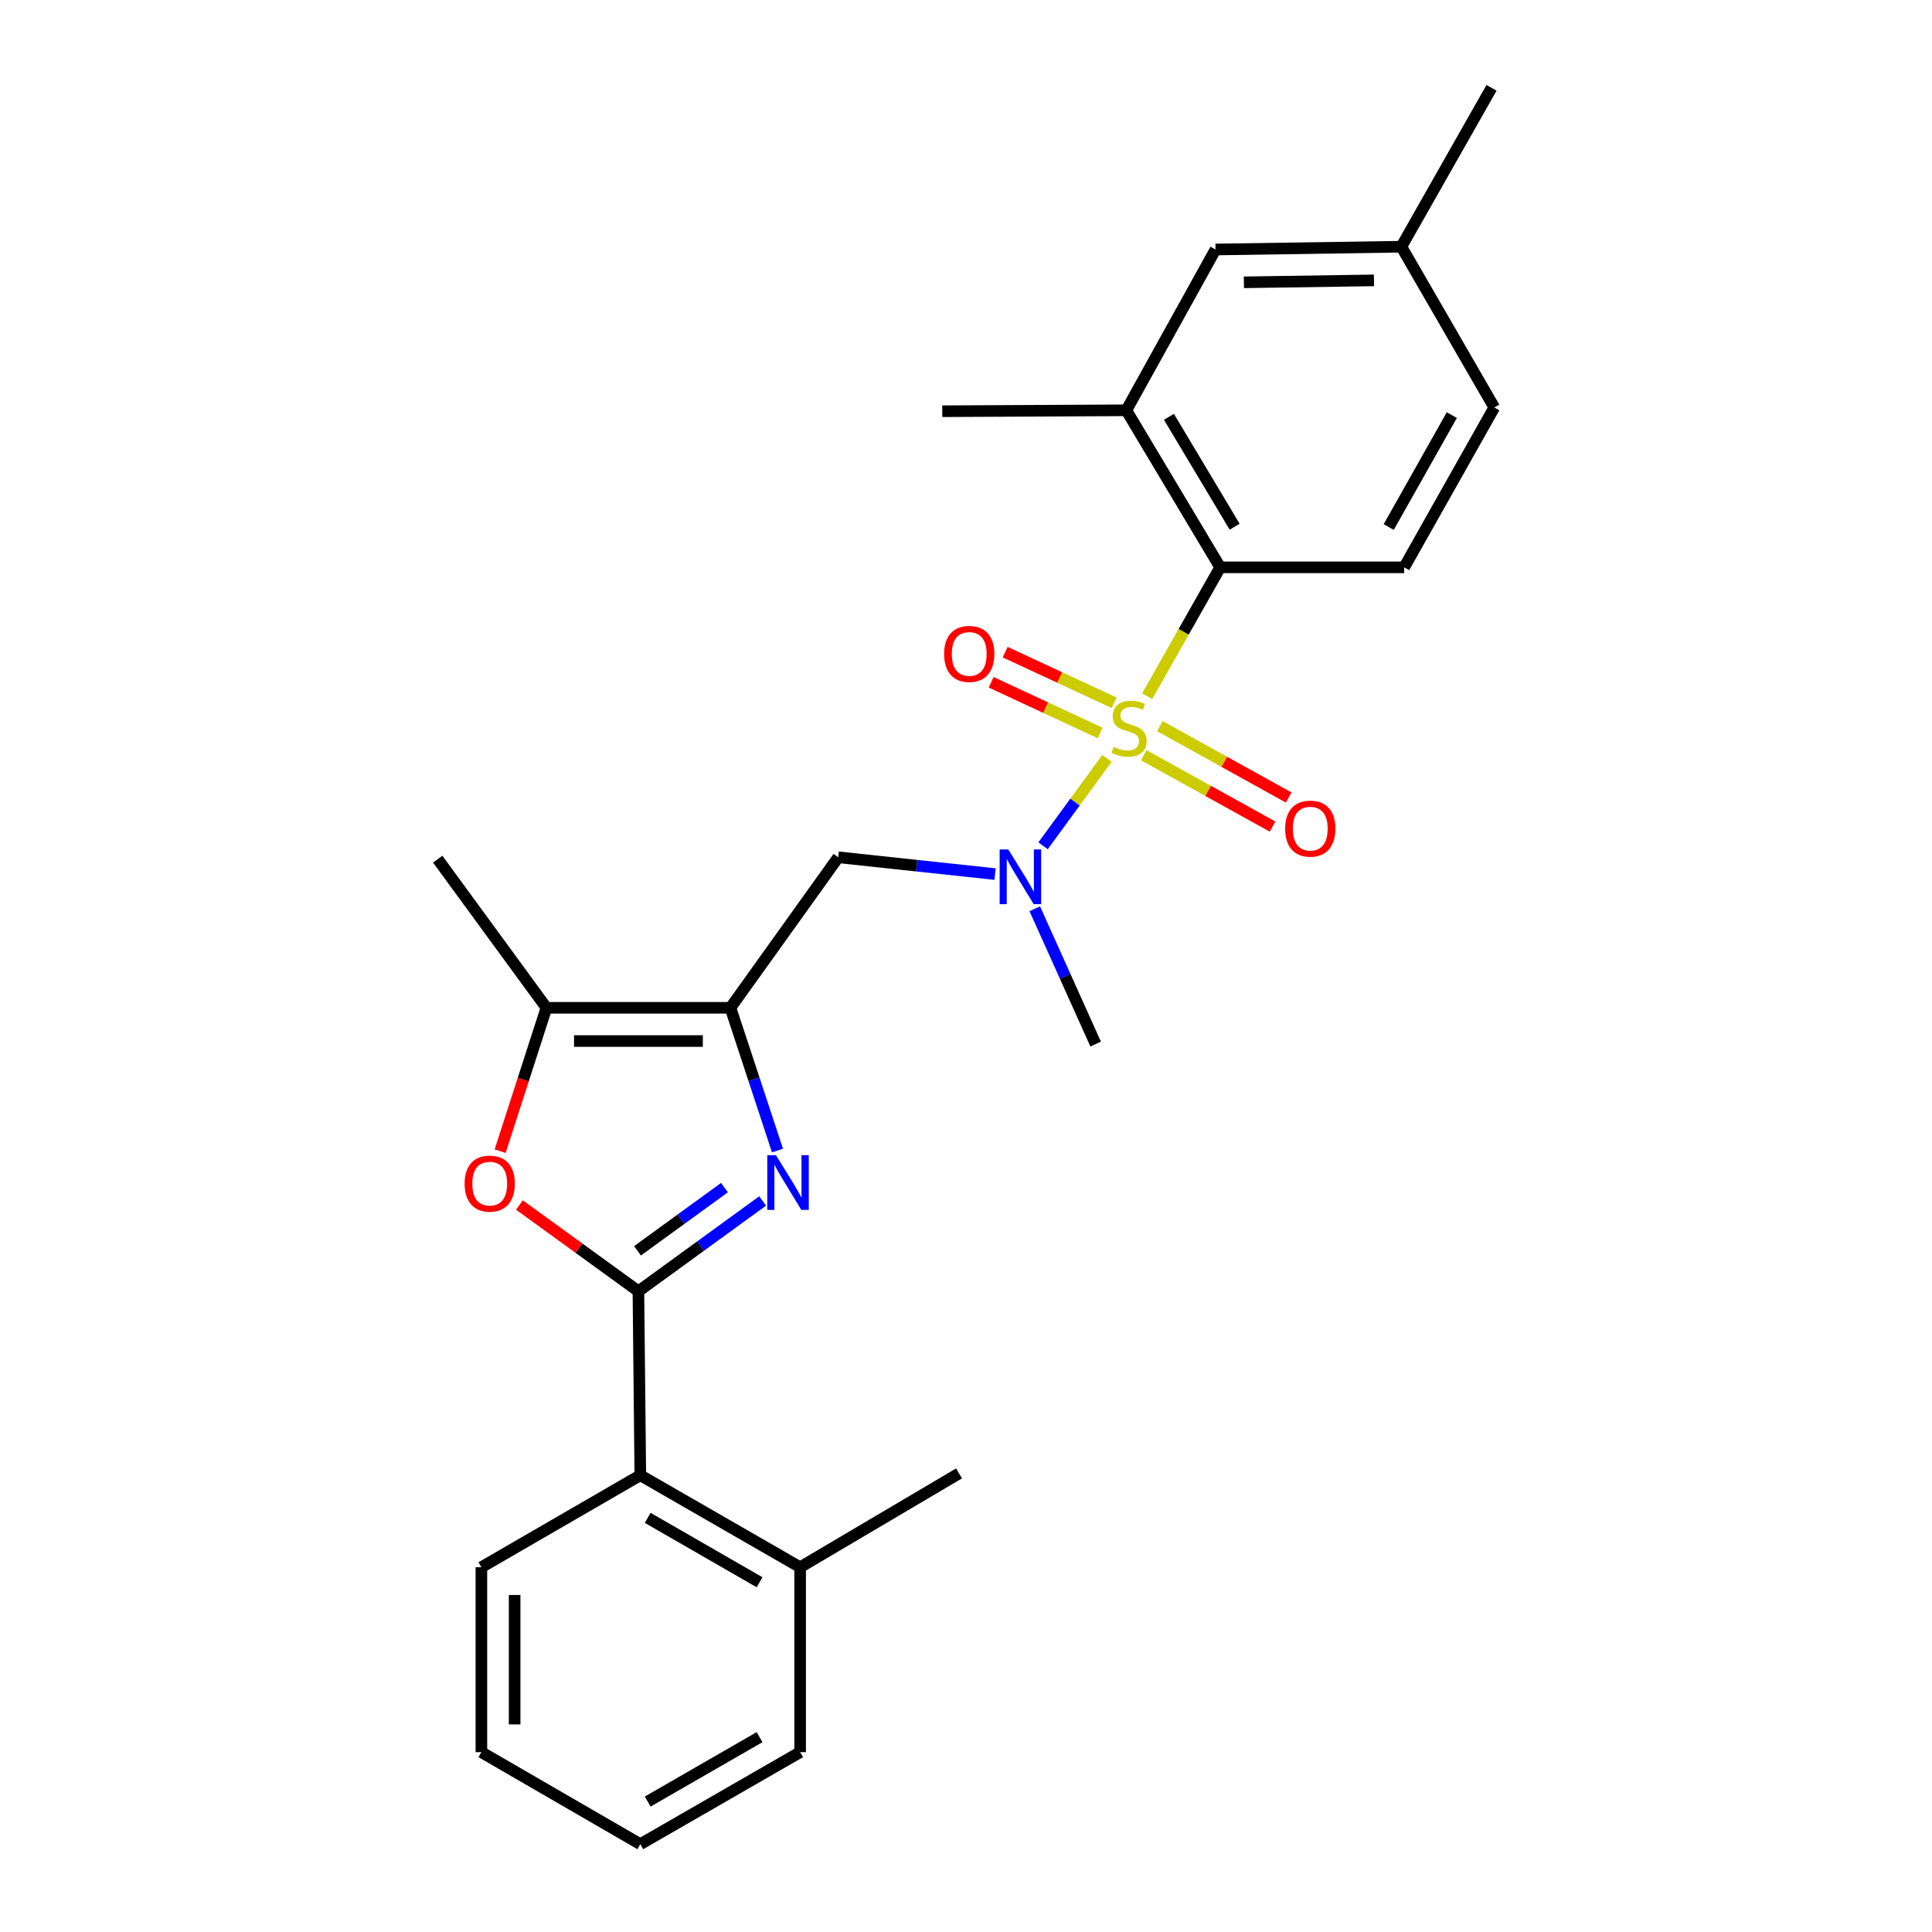 <?xml version='1.0' encoding='iso-8859-1'?>
<svg version='1.1' baseProfile='full'
              xmlns='http://www.w3.org/2000/svg'
                      xmlns:rdkit='http://www.rdkit.org/xml'
                      xmlns:xlink='http://www.w3.org/1999/xlink'
                  xml:space='preserve'
width='1000px' height='1000px' viewBox='0 0 1000 1000'>
<!-- END OF HEADER -->
<rect style='opacity:1.0;fill:#FFFFFF;stroke:none' width='1000' height='1000' x='0' y='0'> </rect>
<path class='bond-4' d='M 593.776,360.347 L 612.671,326.999' style='fill:none;fill-rule:evenodd;stroke:#CCCC00;stroke-width:6px;stroke-linecap:butt;stroke-linejoin:miter;stroke-opacity:1' />
<path class='bond-4' d='M 612.671,326.999 L 631.565,293.651' style='fill:none;fill-rule:evenodd;stroke:#000000;stroke-width:6px;stroke-linecap:butt;stroke-linejoin:miter;stroke-opacity:1' />
<path class='bond-5' d='M 572.958,392.541 L 556.426,415.157' style='fill:none;fill-rule:evenodd;stroke:#CCCC00;stroke-width:6px;stroke-linecap:butt;stroke-linejoin:miter;stroke-opacity:1' />
<path class='bond-5' d='M 556.426,415.157 L 539.894,437.773' style='fill:none;fill-rule:evenodd;stroke:#0000FF;stroke-width:6px;stroke-linecap:butt;stroke-linejoin:miter;stroke-opacity:1' />
<path class='bond-10' d='M 592.011,390.901 L 625.344,409.373' style='fill:none;fill-rule:evenodd;stroke:#CCCC00;stroke-width:6px;stroke-linecap:butt;stroke-linejoin:miter;stroke-opacity:1' />
<path class='bond-10' d='M 625.344,409.373 L 658.678,427.844' style='fill:none;fill-rule:evenodd;stroke:#FF0000;stroke-width:6px;stroke-linecap:butt;stroke-linejoin:miter;stroke-opacity:1' />
<path class='bond-10' d='M 600.352,375.848 L 633.686,394.32' style='fill:none;fill-rule:evenodd;stroke:#CCCC00;stroke-width:6px;stroke-linecap:butt;stroke-linejoin:miter;stroke-opacity:1' />
<path class='bond-10' d='M 633.686,394.32 L 667.019,412.791' style='fill:none;fill-rule:evenodd;stroke:#FF0000;stroke-width:6px;stroke-linecap:butt;stroke-linejoin:miter;stroke-opacity:1' />
<path class='bond-11' d='M 576.687,363.773 L 548.478,350.658' style='fill:none;fill-rule:evenodd;stroke:#CCCC00;stroke-width:6px;stroke-linecap:butt;stroke-linejoin:miter;stroke-opacity:1' />
<path class='bond-11' d='M 548.478,350.658 L 520.269,337.542' style='fill:none;fill-rule:evenodd;stroke:#FF0000;stroke-width:6px;stroke-linecap:butt;stroke-linejoin:miter;stroke-opacity:1' />
<path class='bond-11' d='M 569.432,379.378 L 541.223,366.263' style='fill:none;fill-rule:evenodd;stroke:#CCCC00;stroke-width:6px;stroke-linecap:butt;stroke-linejoin:miter;stroke-opacity:1' />
<path class='bond-11' d='M 541.223,366.263 L 513.014,353.147' style='fill:none;fill-rule:evenodd;stroke:#FF0000;stroke-width:6px;stroke-linecap:butt;stroke-linejoin:miter;stroke-opacity:1' />
<path class='bond-0' d='M 330.441,668.355 L 362.595,644.985' style='fill:none;fill-rule:evenodd;stroke:#000000;stroke-width:6px;stroke-linecap:butt;stroke-linejoin:miter;stroke-opacity:1' />
<path class='bond-0' d='M 362.595,644.985 L 394.749,621.616' style='fill:none;fill-rule:evenodd;stroke:#0000FF;stroke-width:6px;stroke-linecap:butt;stroke-linejoin:miter;stroke-opacity:1' />
<path class='bond-0' d='M 329.969,647.423 L 352.477,631.064' style='fill:none;fill-rule:evenodd;stroke:#000000;stroke-width:6px;stroke-linecap:butt;stroke-linejoin:miter;stroke-opacity:1' />
<path class='bond-0' d='M 352.477,631.064 L 374.985,614.706' style='fill:none;fill-rule:evenodd;stroke:#0000FF;stroke-width:6px;stroke-linecap:butt;stroke-linejoin:miter;stroke-opacity:1' />
<path class='bond-8' d='M 330.441,668.355 L 331.425,763.589' style='fill:none;fill-rule:evenodd;stroke:#000000;stroke-width:6px;stroke-linecap:butt;stroke-linejoin:miter;stroke-opacity:1' />
<path class='bond-27' d='M 330.441,668.355 L 299.647,646.03' style='fill:none;fill-rule:evenodd;stroke:#000000;stroke-width:6px;stroke-linecap:butt;stroke-linejoin:miter;stroke-opacity:1' />
<path class='bond-27' d='M 299.647,646.03 L 268.853,623.706' style='fill:none;fill-rule:evenodd;stroke:#FF0000;stroke-width:6px;stroke-linecap:butt;stroke-linejoin:miter;stroke-opacity:1' />
<path class='bond-1' d='M 402.43,595.53 L 390.251,558.583' style='fill:none;fill-rule:evenodd;stroke:#0000FF;stroke-width:6px;stroke-linecap:butt;stroke-linejoin:miter;stroke-opacity:1' />
<path class='bond-1' d='M 390.251,558.583 L 378.072,521.636' style='fill:none;fill-rule:evenodd;stroke:#000000;stroke-width:6px;stroke-linecap:butt;stroke-linejoin:miter;stroke-opacity:1' />
<path class='bond-2' d='M 378.072,521.636 L 433.868,443.726' style='fill:none;fill-rule:evenodd;stroke:#000000;stroke-width:6px;stroke-linecap:butt;stroke-linejoin:miter;stroke-opacity:1' />
<path class='bond-6' d='M 378.072,521.636 L 282.838,521.636' style='fill:none;fill-rule:evenodd;stroke:#000000;stroke-width:6px;stroke-linecap:butt;stroke-linejoin:miter;stroke-opacity:1' />
<path class='bond-6' d='M 363.787,538.845 L 297.123,538.845' style='fill:none;fill-rule:evenodd;stroke:#000000;stroke-width:6px;stroke-linecap:butt;stroke-linejoin:miter;stroke-opacity:1' />
<path class='bond-3' d='M 258.872,595.85 L 270.855,558.743' style='fill:none;fill-rule:evenodd;stroke:#FF0000;stroke-width:6px;stroke-linecap:butt;stroke-linejoin:miter;stroke-opacity:1' />
<path class='bond-3' d='M 270.855,558.743 L 282.838,521.636' style='fill:none;fill-rule:evenodd;stroke:#000000;stroke-width:6px;stroke-linecap:butt;stroke-linejoin:miter;stroke-opacity:1' />
<path class='bond-9' d='M 631.565,293.651 L 582.987,212.375' style='fill:none;fill-rule:evenodd;stroke:#000000;stroke-width:6px;stroke-linecap:butt;stroke-linejoin:miter;stroke-opacity:1' />
<path class='bond-9' d='M 639.05,272.631 L 605.046,215.738' style='fill:none;fill-rule:evenodd;stroke:#000000;stroke-width:6px;stroke-linecap:butt;stroke-linejoin:miter;stroke-opacity:1' />
<path class='bond-12' d='M 631.565,293.651 L 726.799,293.651' style='fill:none;fill-rule:evenodd;stroke:#000000;stroke-width:6px;stroke-linecap:butt;stroke-linejoin:miter;stroke-opacity:1' />
<path class='bond-7' d='M 515.046,452.426 L 474.457,448.076' style='fill:none;fill-rule:evenodd;stroke:#0000FF;stroke-width:6px;stroke-linecap:butt;stroke-linejoin:miter;stroke-opacity:1' />
<path class='bond-7' d='M 474.457,448.076 L 433.868,443.726' style='fill:none;fill-rule:evenodd;stroke:#000000;stroke-width:6px;stroke-linecap:butt;stroke-linejoin:miter;stroke-opacity:1' />
<path class='bond-17' d='M 535.594,470.365 L 551.35,505.389' style='fill:none;fill-rule:evenodd;stroke:#0000FF;stroke-width:6px;stroke-linecap:butt;stroke-linejoin:miter;stroke-opacity:1' />
<path class='bond-17' d='M 551.35,505.389 L 567.107,540.413' style='fill:none;fill-rule:evenodd;stroke:#000000;stroke-width:6px;stroke-linecap:butt;stroke-linejoin:miter;stroke-opacity:1' />
<path class='bond-18' d='M 282.838,521.636 L 226.554,444.691' style='fill:none;fill-rule:evenodd;stroke:#000000;stroke-width:6px;stroke-linecap:butt;stroke-linejoin:miter;stroke-opacity:1' />
<path class='bond-14' d='M 331.425,763.589 L 414.145,811.202' style='fill:none;fill-rule:evenodd;stroke:#000000;stroke-width:6px;stroke-linecap:butt;stroke-linejoin:miter;stroke-opacity:1' />
<path class='bond-14' d='M 335.248,785.646 L 393.152,818.975' style='fill:none;fill-rule:evenodd;stroke:#000000;stroke-width:6px;stroke-linecap:butt;stroke-linejoin:miter;stroke-opacity:1' />
<path class='bond-20' d='M 331.425,763.589 L 249.165,811.202' style='fill:none;fill-rule:evenodd;stroke:#000000;stroke-width:6px;stroke-linecap:butt;stroke-linejoin:miter;stroke-opacity:1' />
<path class='bond-13' d='M 582.987,212.375 L 629.146,129.14' style='fill:none;fill-rule:evenodd;stroke:#000000;stroke-width:6px;stroke-linecap:butt;stroke-linejoin:miter;stroke-opacity:1' />
<path class='bond-19' d='M 582.987,212.375 L 487.724,212.853' style='fill:none;fill-rule:evenodd;stroke:#000000;stroke-width:6px;stroke-linecap:butt;stroke-linejoin:miter;stroke-opacity:1' />
<path class='bond-15' d='M 726.799,293.651 L 773.446,210.912' style='fill:none;fill-rule:evenodd;stroke:#000000;stroke-width:6px;stroke-linecap:butt;stroke-linejoin:miter;stroke-opacity:1' />
<path class='bond-15' d='M 718.806,272.788 L 751.458,214.872' style='fill:none;fill-rule:evenodd;stroke:#000000;stroke-width:6px;stroke-linecap:butt;stroke-linejoin:miter;stroke-opacity:1' />
<path class='bond-26' d='M 629.146,129.14 L 725.337,127.696' style='fill:none;fill-rule:evenodd;stroke:#000000;stroke-width:6px;stroke-linecap:butt;stroke-linejoin:miter;stroke-opacity:1' />
<path class='bond-26' d='M 643.833,146.13 L 711.166,145.12' style='fill:none;fill-rule:evenodd;stroke:#000000;stroke-width:6px;stroke-linecap:butt;stroke-linejoin:miter;stroke-opacity:1' />
<path class='bond-21' d='M 414.145,811.202 L 496.405,762.624' style='fill:none;fill-rule:evenodd;stroke:#000000;stroke-width:6px;stroke-linecap:butt;stroke-linejoin:miter;stroke-opacity:1' />
<path class='bond-22' d='M 414.145,811.202 L 414.145,906.914' style='fill:none;fill-rule:evenodd;stroke:#000000;stroke-width:6px;stroke-linecap:butt;stroke-linejoin:miter;stroke-opacity:1' />
<path class='bond-16' d='M 773.446,210.912 L 725.337,127.696' style='fill:none;fill-rule:evenodd;stroke:#000000;stroke-width:6px;stroke-linecap:butt;stroke-linejoin:miter;stroke-opacity:1' />
<path class='bond-23' d='M 725.337,127.696 L 772.012,45.455' style='fill:none;fill-rule:evenodd;stroke:#000000;stroke-width:6px;stroke-linecap:butt;stroke-linejoin:miter;stroke-opacity:1' />
<path class='bond-24' d='M 249.165,811.202 L 249.165,906.914' style='fill:none;fill-rule:evenodd;stroke:#000000;stroke-width:6px;stroke-linecap:butt;stroke-linejoin:miter;stroke-opacity:1' />
<path class='bond-24' d='M 266.374,825.558 L 266.374,892.557' style='fill:none;fill-rule:evenodd;stroke:#000000;stroke-width:6px;stroke-linecap:butt;stroke-linejoin:miter;stroke-opacity:1' />
<path class='bond-28' d='M 414.145,906.914 L 331.425,954.545' style='fill:none;fill-rule:evenodd;stroke:#000000;stroke-width:6px;stroke-linecap:butt;stroke-linejoin:miter;stroke-opacity:1' />
<path class='bond-28' d='M 393.149,899.145 L 335.246,932.487' style='fill:none;fill-rule:evenodd;stroke:#000000;stroke-width:6px;stroke-linecap:butt;stroke-linejoin:miter;stroke-opacity:1' />
<path class='bond-25' d='M 249.165,906.914 L 331.425,954.545' style='fill:none;fill-rule:evenodd;stroke:#000000;stroke-width:6px;stroke-linecap:butt;stroke-linejoin:miter;stroke-opacity:1' />
<path  class='atom-0' d='M 576.421 386.578
Q 576.741 386.698, 578.061 387.258
Q 579.381 387.818, 580.821 388.178
Q 582.301 388.498, 583.741 388.498
Q 586.421 388.498, 587.981 387.218
Q 589.541 385.898, 589.541 383.618
Q 589.541 382.058, 588.741 381.098
Q 587.981 380.138, 586.781 379.618
Q 585.581 379.098, 583.581 378.498
Q 581.061 377.738, 579.541 377.018
Q 578.061 376.298, 576.981 374.778
Q 575.941 373.258, 575.941 370.698
Q 575.941 367.138, 578.341 364.938
Q 580.781 362.738, 585.581 362.738
Q 588.861 362.738, 592.581 364.298
L 591.661 367.378
Q 588.261 365.978, 585.701 365.978
Q 582.941 365.978, 581.421 367.138
Q 579.901 368.258, 579.941 370.218
Q 579.941 371.738, 580.701 372.658
Q 581.501 373.578, 582.621 374.098
Q 583.781 374.618, 585.701 375.218
Q 588.261 376.018, 589.781 376.818
Q 591.301 377.618, 592.381 379.258
Q 593.501 380.858, 593.501 383.618
Q 593.501 387.538, 590.861 389.658
Q 588.261 391.738, 583.901 391.738
Q 581.381 391.738, 579.461 391.178
Q 577.581 390.658, 575.341 389.738
L 576.421 386.578
' fill='#CCCC00'/>
<path  class='atom-2' d='M 401.622 597.911
L 410.902 612.911
Q 411.822 614.391, 413.302 617.071
Q 414.782 619.751, 414.862 619.911
L 414.862 597.911
L 418.622 597.911
L 418.622 626.231
L 414.742 626.231
L 404.782 609.831
Q 403.622 607.911, 402.382 605.711
Q 401.182 603.511, 400.822 602.831
L 400.822 626.231
L 397.142 626.231
L 397.142 597.911
L 401.622 597.911
' fill='#0000FF'/>
<path  class='atom-4' d='M 240.477 612.638
Q 240.477 605.838, 243.837 602.038
Q 247.197 598.238, 253.477 598.238
Q 259.757 598.238, 263.117 602.038
Q 266.477 605.838, 266.477 612.638
Q 266.477 619.518, 263.077 623.438
Q 259.677 627.318, 253.477 627.318
Q 247.237 627.318, 243.837 623.438
Q 240.477 619.558, 240.477 612.638
M 253.477 624.118
Q 257.797 624.118, 260.117 621.238
Q 262.477 618.318, 262.477 612.638
Q 262.477 607.078, 260.117 604.278
Q 257.797 601.438, 253.477 601.438
Q 249.157 601.438, 246.797 604.238
Q 244.477 607.038, 244.477 612.638
Q 244.477 618.358, 246.797 621.238
Q 249.157 624.118, 253.477 624.118
' fill='#FF0000'/>
<path  class='atom-6' d='M 521.896 439.671
L 531.176 454.671
Q 532.096 456.151, 533.576 458.831
Q 535.056 461.511, 535.136 461.671
L 535.136 439.671
L 538.896 439.671
L 538.896 467.991
L 535.016 467.991
L 525.056 451.591
Q 523.896 449.671, 522.656 447.471
Q 521.456 445.271, 521.096 444.591
L 521.096 467.991
L 517.416 467.991
L 517.416 439.671
L 521.896 439.671
' fill='#0000FF'/>
<path  class='atom-11' d='M 665.193 428.9
Q 665.193 422.1, 668.553 418.3
Q 671.913 414.5, 678.193 414.5
Q 684.473 414.5, 687.833 418.3
Q 691.193 422.1, 691.193 428.9
Q 691.193 435.78, 687.793 439.7
Q 684.393 443.58, 678.193 443.58
Q 671.953 443.58, 668.553 439.7
Q 665.193 435.82, 665.193 428.9
M 678.193 440.38
Q 682.513 440.38, 684.833 437.5
Q 687.193 434.58, 687.193 428.9
Q 687.193 423.34, 684.833 420.54
Q 682.513 417.7, 678.193 417.7
Q 673.873 417.7, 671.513 420.5
Q 669.193 423.3, 669.193 428.9
Q 669.193 434.62, 671.513 437.5
Q 673.873 440.38, 678.193 440.38
' fill='#FF0000'/>
<path  class='atom-12' d='M 488.673 338.466
Q 488.673 331.666, 492.033 327.866
Q 495.393 324.066, 501.673 324.066
Q 507.953 324.066, 511.313 327.866
Q 514.673 331.666, 514.673 338.466
Q 514.673 345.346, 511.273 349.266
Q 507.873 353.146, 501.673 353.146
Q 495.433 353.146, 492.033 349.266
Q 488.673 345.386, 488.673 338.466
M 501.673 349.946
Q 505.993 349.946, 508.313 347.066
Q 510.673 344.146, 510.673 338.466
Q 510.673 332.906, 508.313 330.106
Q 505.993 327.266, 501.673 327.266
Q 497.353 327.266, 494.993 330.066
Q 492.673 332.866, 492.673 338.466
Q 492.673 344.186, 494.993 347.066
Q 497.353 349.946, 501.673 349.946
' fill='#FF0000'/>
</svg>
